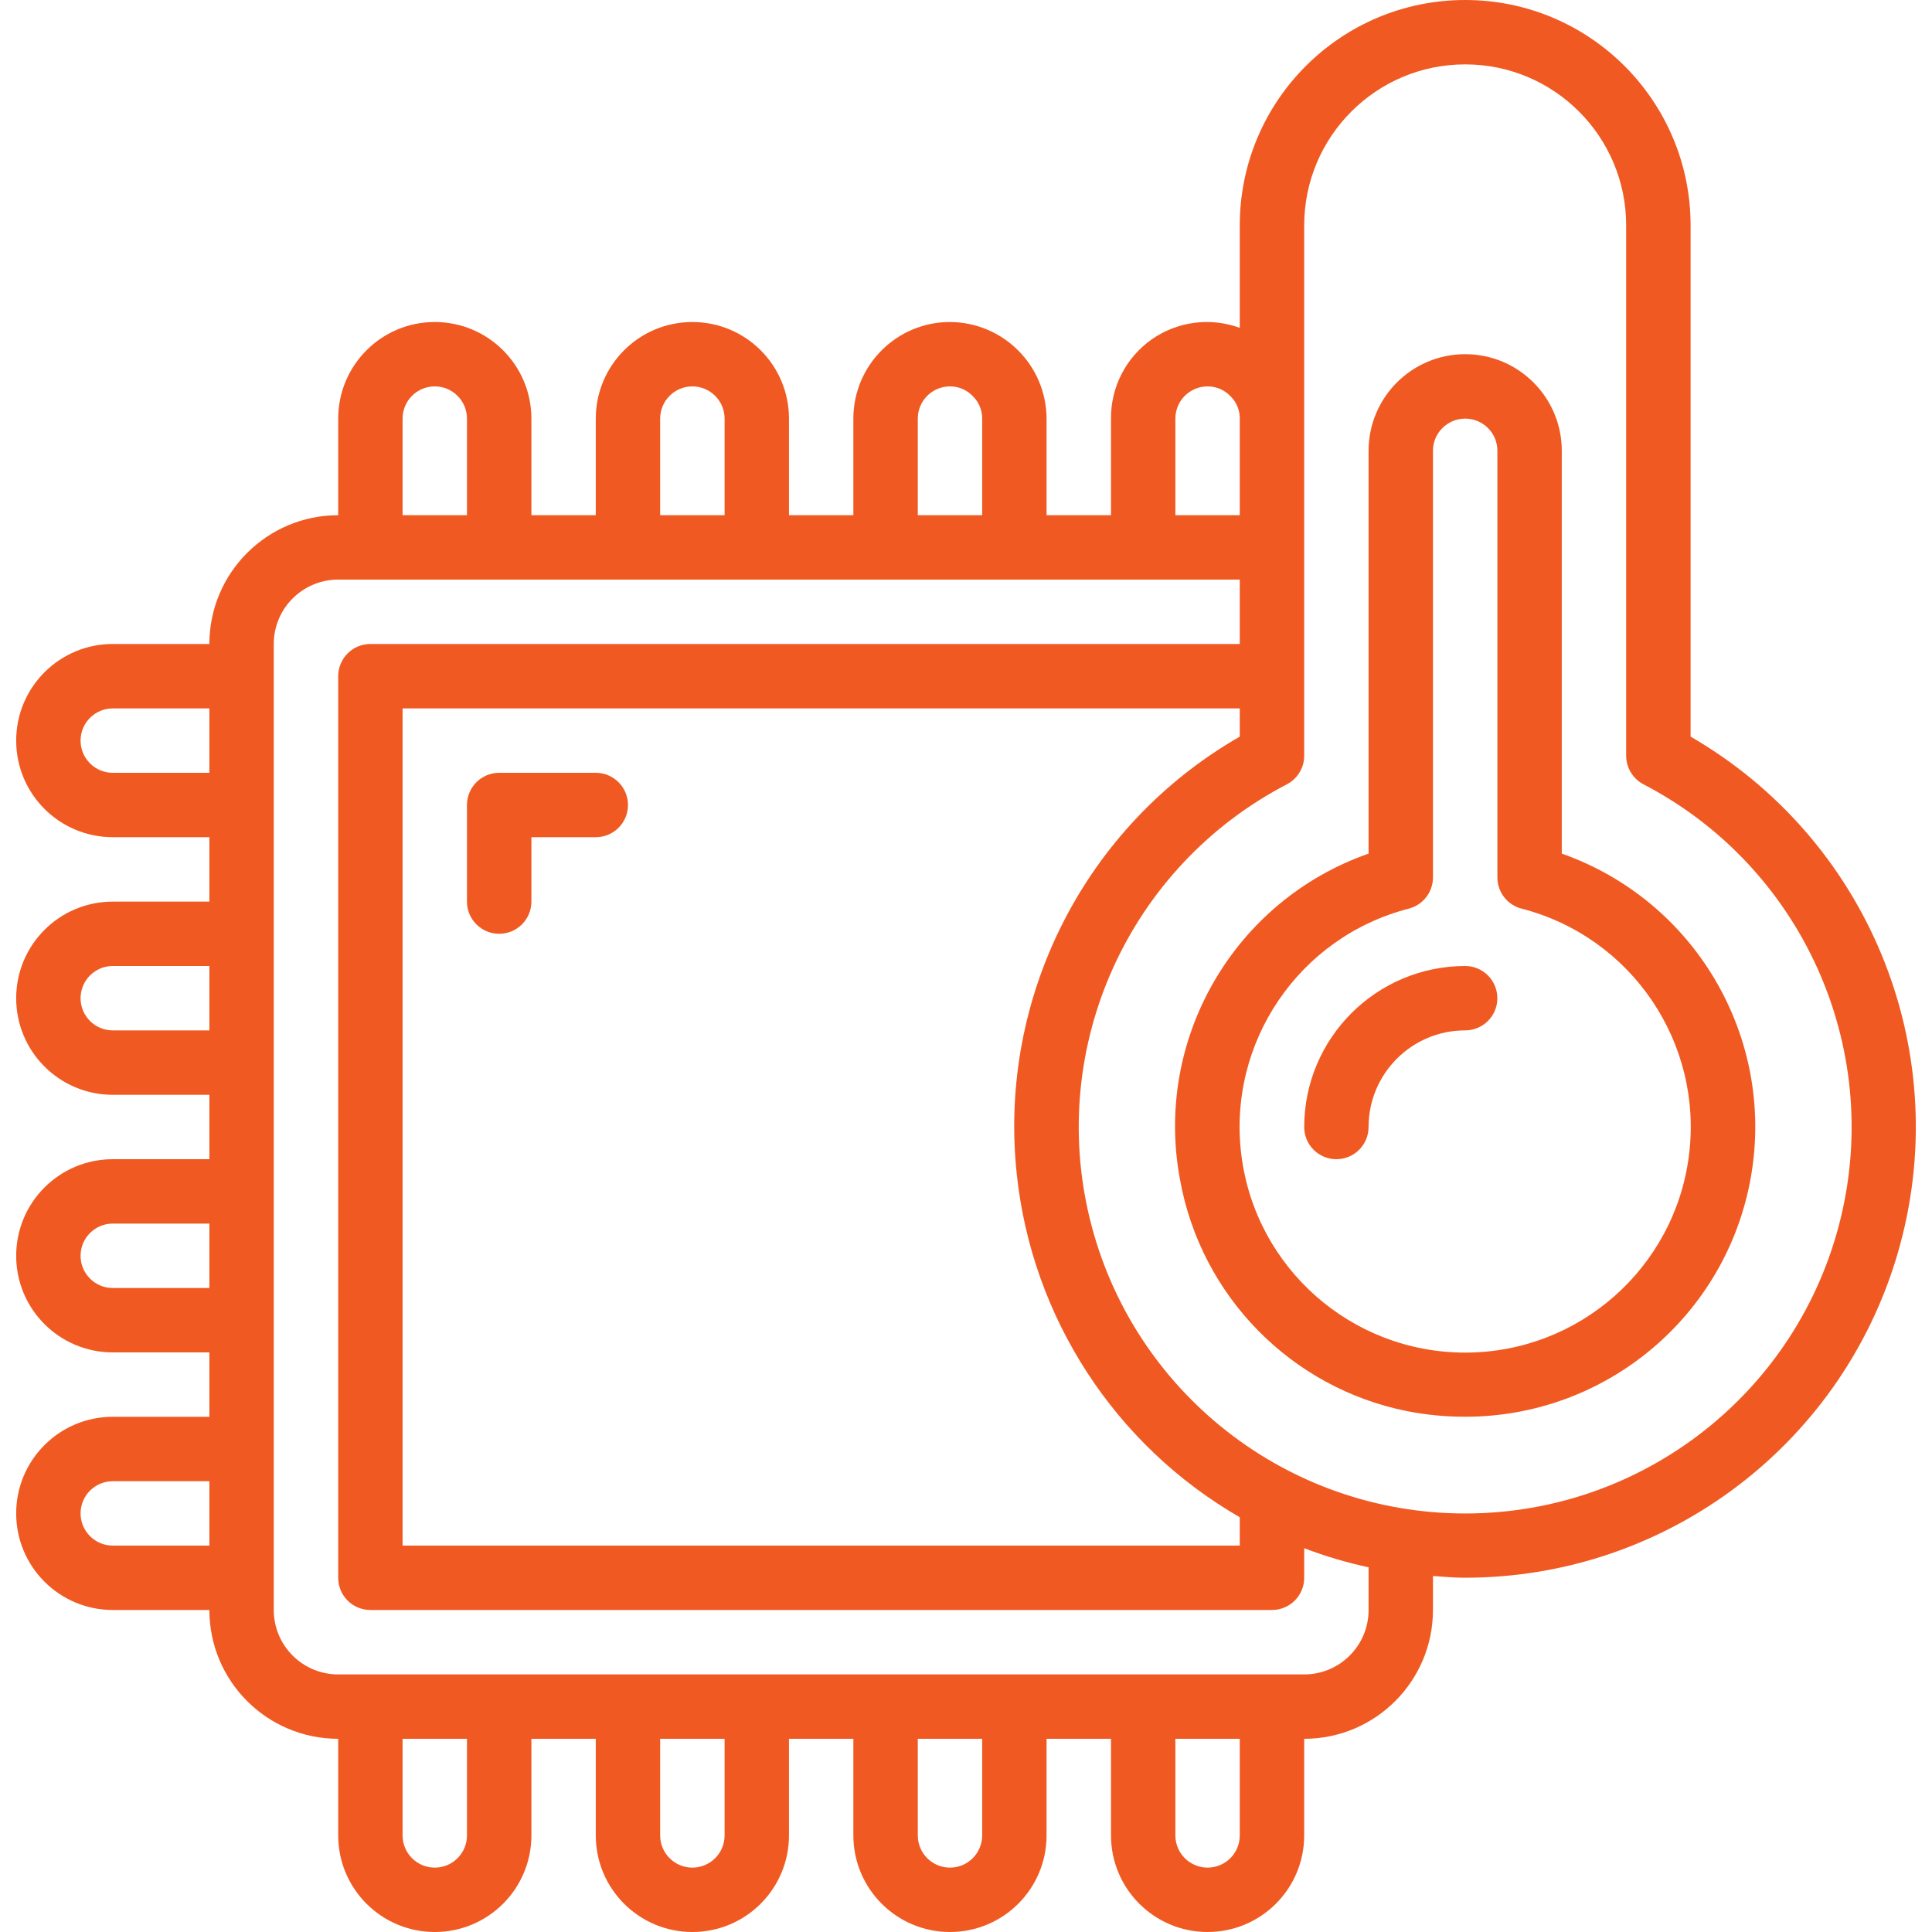 <svg xmlns="http://www.w3.org/2000/svg" width="40" height="40" viewBox="0 0 40 40" fill="none"><g clip-path="url(#clip0_1508_133)"><path d="M2.335 29.333C1.23 29.333 0.335 30.229 0.335 31.333C0.335 32.438 1.23 33.333 2.335 33.333H4.335C4.335 34.806 5.529 36 7.002 36V38C7.002 39.105 7.897 40 9.002 40C10.106 40 11.002 39.105 11.002 38V36H12.335V38C12.335 39.105 13.23 40 14.335 40C15.44 40 16.335 39.105 16.335 38V36H17.668V38C17.668 39.105 18.564 40 19.668 40C20.773 40 21.668 39.105 21.668 38V36H23.002V38C23.002 39.105 23.897 40 25.002 40C26.106 40 27.002 39.105 27.002 38V36C28.474 36 29.668 34.806 29.668 33.333V32.629C29.883 32.644 30.098 32.665 30.312 32.665C34.539 32.674 38.244 29.84 39.343 25.759C40.443 21.677 38.661 17.367 35.002 15.251V4.667C35.002 2.089 32.912 0 30.335 0C27.758 0 25.668 2.089 25.668 4.667V6.788C25.057 6.564 24.375 6.654 23.843 7.028C23.311 7.403 22.996 8.016 23.002 8.667V10.667H21.668V8.667C21.663 7.564 20.771 6.672 19.668 6.667C18.564 6.667 17.668 7.562 17.668 8.667V10.667H16.335V8.667C16.335 7.562 15.44 6.667 14.335 6.667C13.23 6.667 12.335 7.562 12.335 8.667V10.667H11.002V8.667C11.002 7.562 10.106 6.667 9.002 6.667C7.897 6.667 7.002 7.562 7.002 8.667V10.667C5.529 10.667 4.335 11.861 4.335 13.333H2.335C1.23 13.333 0.335 14.229 0.335 15.333C0.335 16.438 1.23 17.333 2.335 17.333H4.335V18.667H2.335C1.23 18.667 0.335 19.562 0.335 20.667C0.335 21.771 1.23 22.667 2.335 22.667H4.335V24H2.335C1.23 24 0.335 24.895 0.335 26C0.335 27.105 1.23 28 2.335 28H4.335V29.333H2.335ZM2.335 32C1.967 32 1.668 31.701 1.668 31.333C1.668 30.965 1.967 30.667 2.335 30.667H4.335V32H2.335ZM9.668 38C9.668 38.368 9.37 38.667 9.002 38.667C8.633 38.667 8.335 38.368 8.335 38V36H9.668V38H9.668ZM15.002 38C15.002 38.368 14.703 38.667 14.335 38.667C13.967 38.667 13.668 38.368 13.668 38V36H15.002V38H15.002ZM20.335 38C20.335 38.368 20.037 38.667 19.668 38.667C19.3 38.667 19.002 38.368 19.002 38V36H20.335V38H20.335ZM25.668 38C25.668 38.368 25.37 38.667 25.002 38.667C24.633 38.667 24.335 38.368 24.335 38V36H25.668V38H25.668ZM27.002 4.667C27.002 2.826 28.494 1.333 30.335 1.333C32.176 1.333 33.668 2.826 33.668 4.667V15.647C33.668 15.896 33.807 16.124 34.028 16.239C37.297 17.94 38.982 21.656 38.106 25.236C37.23 28.817 34.021 31.335 30.335 31.335C26.649 31.335 23.44 28.817 22.564 25.236C21.688 21.656 23.372 17.94 26.642 16.239C26.863 16.124 27.002 15.896 27.002 15.647V4.667ZM21.051 24.309C21.365 27.279 23.081 29.92 25.668 31.413V32H8.335V14.667H25.668V15.251C22.47 17.088 20.659 20.641 21.051 24.309V24.309ZM24.335 8.667C24.335 8.298 24.633 8 25.002 8C25.181 7.999 25.353 8.073 25.476 8.204C25.601 8.326 25.67 8.493 25.668 8.667V10.667H24.335V8.667ZM19.002 8.667C19.002 8.298 19.3 8 19.668 8C19.848 7.999 20.02 8.073 20.143 8.204C20.267 8.326 20.337 8.493 20.335 8.667V10.667H19.002V8.667ZM13.668 8.667C13.668 8.298 13.967 8 14.335 8C14.703 8 15.002 8.299 15.002 8.667V10.667H13.668V8.667H13.668ZM8.335 8.667C8.335 8.298 8.633 8 9.002 8C9.37 8 9.668 8.299 9.668 8.667V10.667H8.335V8.667H8.335ZM5.668 13.333C5.668 12.597 6.265 12 7.002 12H25.668V13.333H7.668C7.3 13.333 7.002 13.632 7.002 14V32.667C7.002 33.035 7.3 33.333 7.668 33.333H26.335C26.703 33.333 27.002 33.035 27.002 32.667V32.054C27.435 32.219 27.881 32.352 28.335 32.449V33.333C28.335 34.07 27.738 34.667 27.002 34.667H7.002C6.265 34.667 5.668 34.07 5.668 33.333V13.333H5.668ZM2.335 16C1.967 16 1.668 15.701 1.668 15.333C1.668 14.965 1.967 14.667 2.335 14.667H4.335V16H2.335ZM2.335 21.333C1.967 21.333 1.668 21.035 1.668 20.667C1.668 20.299 1.967 20 2.335 20H4.335V21.333H2.335ZM2.335 26.667C1.967 26.667 1.668 26.368 1.668 26C1.668 25.632 1.967 25.333 2.335 25.333H4.335V26.667H2.335V26.667Z" fill="#F05A22"></path><path d="M12.335 16H10.335C9.967 16 9.668 16.298 9.668 16.667V18.667C9.668 19.035 9.967 19.333 10.335 19.333C10.703 19.333 11.002 19.035 11.002 18.667V17.333H12.335C12.703 17.333 13.002 17.035 13.002 16.667C13.002 16.299 12.703 16 12.335 16Z" fill="#F05A22"></path><path d="M24.432 24.429C24.869 26.839 26.733 28.737 29.135 29.217C29.526 29.293 29.924 29.332 30.322 29.332C33.248 29.341 35.755 27.237 36.253 24.353C36.751 21.469 35.095 18.646 32.335 17.673V9.333C32.335 8.229 31.44 7.333 30.335 7.333C29.23 7.333 28.335 8.229 28.335 9.333V17.673C25.543 18.651 23.884 21.522 24.432 24.429V24.429ZM29.166 18.812C29.461 18.737 29.668 18.471 29.668 18.167V9.333C29.668 8.965 29.967 8.667 30.335 8.667C30.703 8.667 31.002 8.965 31.002 9.333V18.167C31.002 18.471 31.207 18.736 31.502 18.812C33.779 19.399 35.264 21.589 34.968 23.922C34.672 26.255 32.687 28.004 30.335 28.004C27.983 28.004 25.998 26.255 25.702 23.922C25.406 21.589 26.891 19.399 29.168 18.812H29.166Z" fill="#F05A22"></path><path d="M27.668 24C28.036 24 28.335 23.702 28.335 23.333C28.335 22.229 29.23 21.333 30.335 21.333C30.703 21.333 31.001 21.035 31.001 20.667C31.001 20.299 30.703 20 30.335 20C28.495 20.002 27.004 21.493 27.002 23.333C27.002 23.702 27.3 24 27.668 24V24Z" fill="#F05A22"></path></g><defs><clipPath id="clip0_1508_133"><rect width="40" height="40" fill="white"></rect></clipPath></defs></svg>